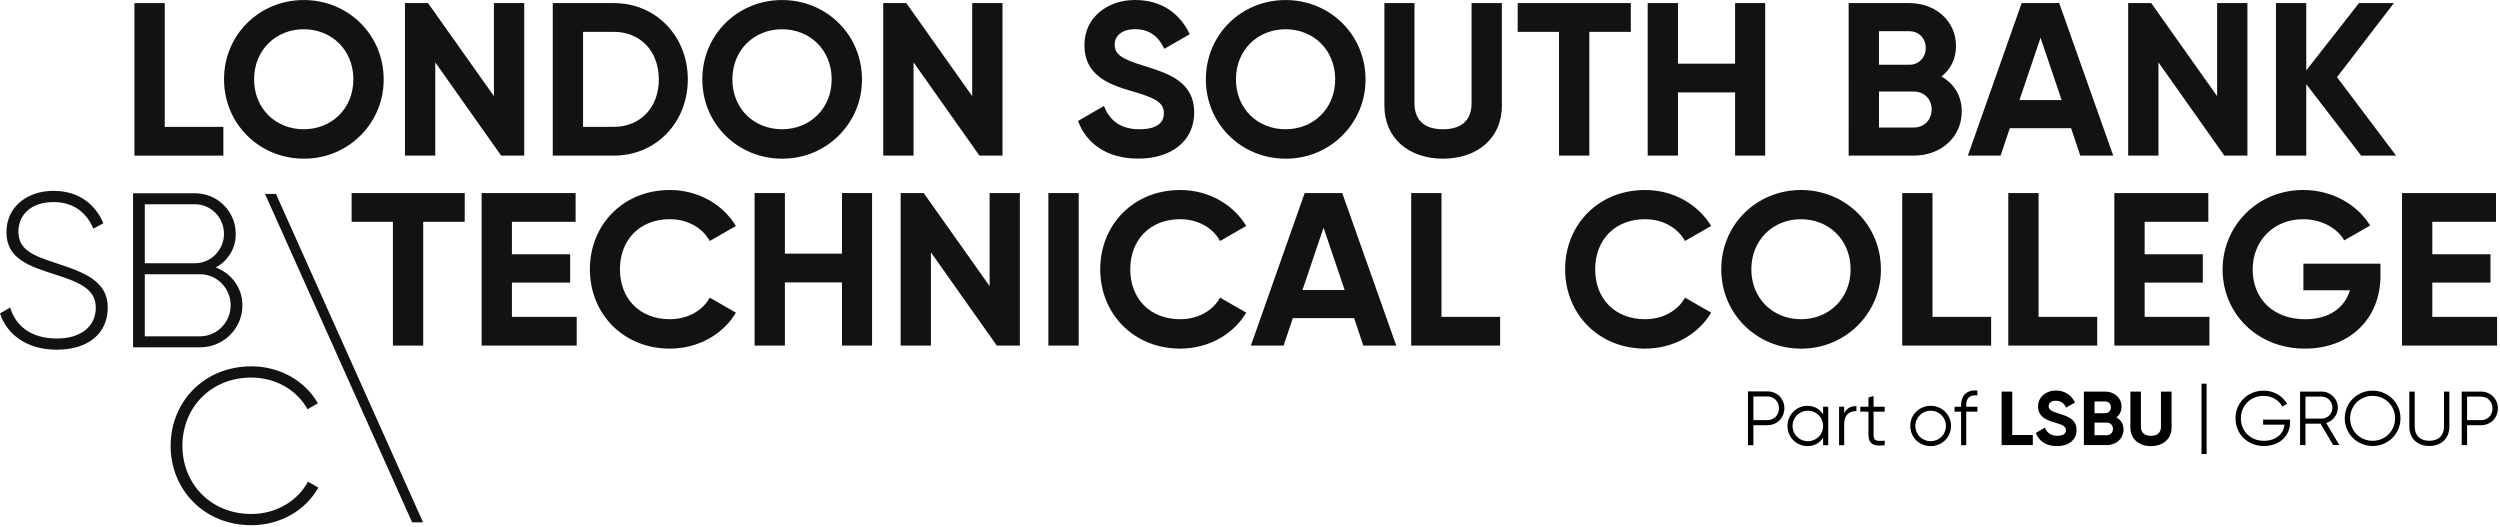 <?xml version="1.0" encoding="UTF-8" standalone="no"?>
<svg
   viewBox="0 0 379.454 80"
   version="1.1"
   id="svg1347"
   sodipodi:docname="lsbtc_full.svg"
   width="379.454"
   height="80"
   inkscape:version="1.1.2 (b8e25be833, 2022-02-05)"
   xmlns:inkscape="http://www.inkscape.org/namespaces/inkscape"
   xmlns:sodipodi="http://sodipodi.sourceforge.net/DTD/sodipodi-0.dtd"
   xmlns="http://www.w3.org/2000/svg"
   xmlns:svg="http://www.w3.org/2000/svg">
  <sodipodi:namedview
     id="namedview1349"
     pagecolor="#ffffff"
     bordercolor="#666666"
     borderopacity="1.0"
     inkscape:pageshadow="2"
     inkscape:pageopacity="0.0"
     inkscape:pagecheckerboard="0"
     showgrid="false"
     inkscape:zoom="2.0363905"
     inkscape:cx="295.37556"
     inkscape:cy="88.882754"
     inkscape:window-width="1920"
     inkscape:window-height="1017"
     inkscape:window-x="-8"
     inkscape:window-y="-8"
     inkscape:window-maximized="1"
     inkscape:current-layer="svg1347" />
  <defs
     id="defs1252">
    <style
       id="style1250">.d{fill:#121212;}</style>
  </defs>
  <g
     id="a" />
  <g
     id="b"
     transform="scale(0.129,0.128)">
    <g
       id="c">
      <g
         id="g1343">
        <path
           class="d"
           d="m 262.82,150.44 v 34.1 H 158.17 V 3.66 h 35.66 v 146.78 z"
           id="path1255" />
        <path
           class="d"
           d="m 263.59,94.1 c 0,-52.97 41.61,-94.06 93.8,-94.06 52.19,0 94.03,41.09 94.03,94.06 0.36,51.58 -41.16,93.69 -92.75,94.05 -0.43,0 -0.87,0 -1.3,0 -52.17,0 -93.78,-41.34 -93.78,-94.05 z m 152.18,0 c 0,-34.88 -25.58,-59.4 -58.39,-59.4 -32.81,0 -58.4,24.55 -58.4,59.4 0,34.85 25.57,59.17 58.4,59.17 32.83,0 58.39,-24.54 58.39,-59.17 z"
           id="path1257" />
        <path
           class="d"
           d="M 616.8,3.66 V 184.54 H 589.66 L 512.14,73.95 V 184.54 H 476.49 V 3.66 h 27.13 l 77.52,110.33 V 3.66 Z"
           id="path1259" />
        <path
           class="d"
           d="m 809.29,94.1 c 0,50.9 -37.2,90.43 -87.08,90.43 H 650.38 V 3.66 h 71.83 c 49.87,0 87.08,39.53 87.08,90.44 z m -34.1,0 c 0,-33.33 -21.71,-56.33 -52.98,-56.33 h -36.18 v 112.66 h 36.18 c 31.26,0 52.98,-23 52.98,-56.33 z"
           id="path1261" />
        <path
           class="d"
           d="m 826.34,94.1 c 0,-52.97 41.6,-94.06 93.8,-94.06 52.2,0 94.05,41.08 94.05,94.06 0.36,51.58 -41.16,93.69 -92.75,94.05 -0.43,0 -0.87,0 -1.3,0 -52.19,0 -93.8,-41.34 -93.8,-94.05 z m 152.2,0 c 0,-34.88 -25.59,-59.4 -58.4,-59.4 -32.81,0 -58.42,24.52 -58.42,59.4 0,34.88 25.59,59.17 58.4,59.17 32.81,0 58.42,-24.54 58.42,-59.17 z"
           id="path1263" />
        <path
           class="d"
           d="m 1179.55,3.66 v 180.88 h -27.13 L 1074.9,73.95 v 110.59 h -35.66 V 3.66 h 27.13 l 77.52,110.33 V 3.66 Z"
           id="path1265" />
        <path
           class="d"
           d="m 1268.43,143.45 30.48,-17.82 c 6.47,16.79 19.13,27.64 41.6,27.64 22.47,0 28.94,-9.04 28.94,-19.12 0,-13.44 -12.1,-18.61 -39.02,-26.4 -27.64,-8.02 -54.52,-19.65 -54.52,-54.01 0,-34.36 28.44,-53.74 59.41,-53.74 30.97,0 52.45,15.25 64.59,40.57 l -29.98,17.31 c -6.46,-13.7 -16.28,-23.25 -34.62,-23.25 -14.99,0 -23.78,7.7 -23.78,18.08 0,11.11 6.98,17.06 34.38,25.3 28.68,9.04 59.17,18.61 59.17,55.56 0,33.85 -27.14,54.52 -65.64,54.52 -36.92,0.07 -61.2,-17.77 -71.02,-44.64 z"
           id="path1267" />
        <path
           class="d"
           d="m 1418.81,94.1 c 0,-52.97 41.59,-94.06 93.79,-94.06 52.2,0 94.06,41.08 94.06,94.06 0.35,51.59 -41.18,93.7 -92.77,94.05 -0.43,0 -0.86,0 -1.29,0 -52.19,0 -93.79,-41.34 -93.79,-94.05 z m 152.18,0 c 0,-34.88 -25.59,-59.4 -58.4,-59.4 -32.81,0 -58.39,24.55 -58.39,59.4 0,34.85 25.57,59.17 58.39,59.17 32.82,0 58.4,-24.54 58.4,-59.17 z"
           id="path1269" />
        <path
           class="d"
           d="M 1628.87,125.37 V 3.66 h 35.4 v 118.87 c 0,17.6 9.31,30.75 33.59,30.75 24.28,0 33.59,-13.2 33.59,-30.75 V 3.66 h 35.65 v 121.71 c 0,39.02 -29.45,62.79 -69.24,62.79 -39.79,0 -68.99,-23.77 -68.99,-62.79 z"
           id="path1271" />
        <path
           class="d"
           d="m 1918.82,37.77 h -48.83 v 146.77 h -35.66 V 37.77 h -48.61 V 3.67 h 133.1 z"
           id="path1273" />
        <path
           class="d"
           d="m 2076.91,3.66 v 180.88 h -35.4 V 109.6 h -67.19 v 74.93 h -35.65 V 3.66 h 35.65 V 75.5 h 67.19 V 3.66 Z"
           id="path1275" />
        <path
           class="d"
           d="m 2308.22,132.09 c 0,31 -25.07,52.45 -56.33,52.45 h -76.77 V 3.66 h 71.31 c 30.49,0 55,20.67 55,50.91 0,15.5 -6.46,27.64 -17.06,36.17 14.49,8.27 23.85,22.48 23.85,41.35 z M 2210.8,37.01 V 76.8 h 35.65 c 11.11,0 19.38,-8.53 19.38,-19.9 0,-11.37 -8.01,-19.89 -19.38,-19.89 z m 62.01,92.75 c 0,-12.1 -8.8,-21.19 -20.9,-21.19 h -41.09 v 42.64 h 41.09 c 12.07,0 20.84,-9.04 20.84,-21.45 z"
           id="path1277" />
        <path
           class="d"
           d="m 2436.83,151.98 h -72.09 l -10.85,32.56 h -38.5 l 63.3,-180.88 h 44.18 l 63.55,180.87 h -38.76 l -10.82,-32.56 z m -11.11,-33.33 -24.81,-73.9 -24.81,73.9 h 49.61 z"
           id="path1279" />
        <path
           class="d"
           d="m 2644.31,3.66 v 180.88 h -27.14 L 2539.65,73.95 v 110.59 h -35.64 V 3.66 h 27.13 l 77.52,110.33 V 3.66 Z"
           id="path1281" />
        <path
           class="d"
           d="m 2778.15,184.54 -64.6,-84.75 v 84.75 H 2677.9 V 3.66 h 35.65 v 79.85 l 62.02,-79.85 h 41.09 l -66.92,87.86 69.51,93.02 h -41.08 z"
           id="path1283" />
        <path
           class="d"
           d="M 546.78,263.03 H 497.95 V 409.8 H 462.29 V 263.03 h -48.58 v -34.1 h 133.1 z"
           id="path1285" />
        <path
           class="d"
           d="m 678.56,375.7 v 34.1 H 566.68 V 228.92 h 110.58 v 34.1 h -74.93 v 38.5 h 68.48 v 33.58 h -68.48 v 40.6 z"
           id="path1287" />
        <path
           class="d"
           d="m 694.06,319.35 c 0,-52.97 39.27,-94.05 94.05,-94.05 33.08,0 62.27,16.8 77.78,42.64 l -30.8,17.83 c -8.8,-16.03 -26.4,-25.84 -47.02,-25.84 -35.4,0 -58.65,24.54 -58.65,59.4 0,34.86 23.25,59.18 58.65,59.18 20.67,0 38.5,-9.82 47.02,-25.59 l 30.8,17.83 c -15.25,25.84 -44.45,42.64 -77.78,42.64 -54.78,0.02 -94.05,-41.33 -94.05,-94.04 z"
           id="path1289" />
        <path
           class="d"
           d="M 1026.08,228.92 V 409.8 h -35.4 V 334.87 H 923.49 V 409.8 H 887.84 V 228.92 h 35.65 v 71.83 h 67.19 v -71.83 z"
           id="path1291" />
        <path
           class="d"
           d="M 1199.97,228.92 V 409.8 h -27.13 L 1095.32,299.21 V 409.8 h -35.61 V 228.92 h 27.13 l 77.53,110.33 V 228.92 Z"
           id="path1293" />
        <path
           class="d"
           d="M 1269.21,228.92 V 409.8 h -35.69 V 228.92 Z"
           id="path1295" />
        <path
           class="d"
           d="m 1294.52,319.35 c 0,-52.97 39.28,-94.05 94.06,-94.05 33.08,0 62.27,16.8 77.77,42.64 l -30.8,17.83 c -8.8,-16.03 -26.4,-25.84 -47.03,-25.84 -35.4,0 -58.65,24.54 -58.65,59.4 0,34.86 23.25,59.18 58.65,59.18 20.67,0 38.5,-9.82 47.03,-25.59 l 30.8,17.83 c -15.25,25.84 -44.44,42.64 -77.77,42.64 -54.78,0.02 -94.06,-41.33 -94.06,-94.04 z"
           id="path1297" />
        <path
           class="d"
           d="m 1593.22,377.23 h -72.08 l -10.86,32.56 h -38.5 l 63.31,-180.87 h 44.19 l 63.56,180.88 h -38.75 l -10.86,-32.57 z m -11.11,-33.33 -24.81,-73.9 -24.81,73.9 h 49.61 z"
           id="path1299" />
        <path
           class="d"
           d="m 1765.05,375.7 v 34.1 H 1660.4 V 228.92 h 35.66 V 375.7 Z"
           id="path1301" />
        <path
           class="d"
           d="m 1841.52,319.35 c 0,-52.97 39.27,-94.05 94.05,-94.05 33.08,0 62.27,16.8 77.78,42.64 l -30.8,17.83 c -8.8,-16.03 -26.4,-25.84 -47.03,-25.84 -35.4,0 -58.65,24.54 -58.65,59.4 0,34.86 23.25,59.18 58.65,59.18 20.68,0 38.5,-9.82 47.03,-25.59 l 30.8,17.83 c -15.25,25.84 -44.45,42.64 -77.78,42.64 -54.78,0.02 -94.05,-41.33 -94.05,-94.04 z"
           id="path1303" />
        <path
           class="d"
           d="m 2025.23,319.35 c 0,-52.97 41.6,-94.05 93.8,-94.05 52.2,0 94.05,41.08 94.05,94.05 0.35,51.59 -41.19,93.71 -92.78,94.06 -0.42,0 -0.85,0 -1.27,0 -52.19,0 -93.8,-41.35 -93.8,-94.06 z m 152.19,0 c 0,-34.88 -25.58,-59.4 -58.39,-59.4 -32.81,0 -58.4,24.54 -58.4,59.4 0,34.86 25.58,59.18 58.4,59.18 32.82,0 58.39,-24.55 58.39,-59.18 z"
           id="path1305" />
        <path
           class="d"
           d="m 2342.78,375.7 v 34.1 H 2238.14 V 228.92 h 35.65 V 375.7 Z"
           id="path1307" />
        <path
           class="d"
           d="m 2467.58,375.7 v 34.1 H 2362.94 V 228.92 h 35.65 V 375.7 Z"
           id="path1309" />
        <path
           class="d"
           d="m 2599.61,375.7 v 34.1 H 2487.73 V 228.92 h 110.58 v 34.1 h -74.93 v 38.5 h 68.47 v 33.58 h -68.47 v 40.6 z"
           id="path1311" />
        <path
           class="d"
           d="m 2800.89,326.59 c 0,52.19 -36.95,86.82 -88.88,86.82 -56.59,0 -96.9,-42.12 -96.9,-93.8 0,-51.68 40.82,-94.31 94.83,-94.31 34.36,0 63.56,17.31 78.8,42.12 l -30.49,17.6 c -8.26,-14.47 -26.61,-25.06 -48.58,-25.06 -34.36,0 -59.17,25.3 -59.17,59.69 0,34.39 24.04,58.92 61.75,58.92 28.42,0 46.51,-13.69 52.71,-34.38 h -54.78 v -31.52 h 90.69 v 13.92 z"
           id="path1313" />
        <path
           class="d"
           d="m 2938.08,375.7 v 34.1 H 2826.21 V 228.92 h 110.58 v 34.1 h -74.93 v 38.5 h 68.47 v 33.58 h -68.47 v 40.6 z"
           id="path1315" />
        <path
           class="d"
           d="M 311.81,229.93 H 324.7 L 497.8,619.41 H 484.92 Z"
           id="path1317" />
        <path
           class="d"
           d="m 0,371.66 12,-7.05 c 6.26,21.92 24.79,36.79 54.8,36.79 30.01,0 45.93,-15.65 45.93,-36.53 0,-21.92 -19.32,-30.27 -47.23,-39.14 -30.53,-9.9 -57.93,-18.53 -57.93,-50.37 0,-30.01 24.27,-49.06 55.32,-49.06 31.05,0 49.84,17.23 58.71,38.37 l -11.74,6.53 c -6.79,-16.5 -20.9,-31.58 -46.97,-31.58 -26.07,0 -41.23,14.87 -41.23,35.2 0,21.91 18.52,28.7 44.62,37.31 32.36,10.7 60.5,20.9 60.5,52.45 0,31.55 -23.75,50.11 -60.02,50.11 C 32.62,414.71 8.35,397.49 0,371.66 Z"
           id="path1319" />
        <path
           class="d"
           d="m 285.2,362 c 0.09,27.44 -22.08,49.75 -49.51,49.84 -0.11,0 -0.22,0 -0.33,0 h -78.8 V 229.17 h 72.8 c 26.51,0.02 48,21.5 48.02,48.02 0.25,16.65 -8.81,32.05 -23.49,39.93 18.24,7.04 31.32,24 31.32,44.88 z M 170.38,242.22 v 69.94 h 58.97 c 18.79,0 34.19,-15.65 34.19,-34.97 0,-19.32 -15.4,-34.97 -34.19,-34.97 z M 271.36,362 c 0,-20.35 -16.17,-36.8 -36,-36.8 h -64.98 v 73.6 h 64.98 c 19.83,0 36,-16.5 36,-36.81 z"
           id="path1321" />
        <path
           class="d"
           d="m 200.77,528.6 c 0,-52.18 39.4,-94.2 94.98,-94.2 33.66,0 63.15,17.23 78.29,43.83 l -12.27,7.05 c -12,-22.44 -37.31,-37.58 -66,-37.58 -48.01,0 -81.15,36.01 -81.15,80.89 0,44.88 33.13,80.89 81.15,80.89 28.96,0 54.54,-15.4 66.55,-38.36 l 12.25,7.04 c -14.87,26.88 -44.62,44.63 -78.8,44.63 -55.56,0 -95.01,-42.02 -95.01,-94.2 z"
           id="path1323" />
        <g
           id="g1341">
          <path
             d="m 2919.07,498.22 h -16.31 v -27.9 h 16.31 c 7.88,0 13.59,5.8 13.59,13.95 0,8.15 -5.71,13.95 -13.59,13.95 m 0,-33.88 h -22.65 v 63.42 h 6.34 V 504.2 h 16.31 c 11.42,0 19.93,-8.61 19.93,-19.93 0,-11.32 -8.52,-19.93 -19.93,-19.93 m -60.7,64.51 c 13.86,0 23.55,-8.79 23.55,-22.65 v -41.86 h -6.34 v 41.86 c 0,10.06 -6.25,16.49 -17.21,16.49 -10.96,0 -17.21,-6.43 -17.21,-16.49 v -41.86 h -6.34 v 41.86 c 0,13.86 9.69,22.65 23.56,22.65 m -66.77,-6.16 c -15.04,0 -26.46,-11.87 -26.46,-26.63 0,-14.76 11.42,-26.64 26.46,-26.64 15.04,0 26.45,11.87 26.45,26.64 0,14.77 -11.41,26.63 -26.45,26.63 m 0,6.16 c 18.48,0 32.8,-14.68 32.8,-32.8 0,-18.12 -14.31,-32.8 -32.8,-32.8 -18.49,0 -32.8,14.68 -32.8,32.8 0,18.12 14.32,32.8 32.8,32.8 m -79,-58.53 h 19.03 c 6.98,0 12.68,5.8 12.68,13.05 0,7.25 -5.71,13.05 -12.68,13.05 h -19.03 v -26.09 z m 32.62,57.44 h 7.25 l -15.49,-26.18 c 7.88,-2.26 13.68,-9.6 13.68,-18.21 0,-10.51 -8.51,-19.03 -19.03,-19.03 h -25.37 v 63.42 h 6.34 v -25.37 h 17.76 z m -50.73,-30.17 h -31.71 v 5.98 h 25.19 c -1.18,10.6 -9.69,19.12 -24.46,19.12 -16.04,0 -26.91,-11.87 -26.91,-26.63 0,-14.76 10.87,-26.64 26.91,-26.64 9.51,0 17.94,5.07 21.84,12.68 l 5.62,-3.26 c -5.25,-9.33 -15.58,-15.58 -27.45,-15.58 -19.48,0 -33.25,14.68 -33.25,32.8 0,18.12 13.77,32.8 33.25,32.8 19.48,0 30.98,-12.86 30.98,-27.99 v -3.26 z m -104.19,40.74 h 5.98 v -83.35 h -5.98 z m -59.52,-9.3 c 13.95,0 24.28,-8.33 24.28,-22.01 v -42.67 h -12.5 v 41.68 c 0,6.16 -3.26,10.78 -11.78,10.78 -8.52,0 -11.78,-4.62 -11.78,-10.78 v -41.68 h -12.41 v 42.67 c 0,13.68 10.33,22.01 24.19,22.01 m -52,-12.95 h -14.4 v -14.95 h 14.4 c 4.26,0 7.34,3.17 7.34,7.43 0,4.26 -3.08,7.52 -7.34,7.52 m -1.9,-40.04 c 3.99,0 6.8,2.99 6.8,6.97 0,3.98 -2.9,6.98 -6.8,6.98 h -12.5 v -13.95 z m 13.32,18.84 c 3.72,-2.99 5.98,-7.25 5.98,-12.68 0,-10.6 -8.61,-17.85 -19.3,-17.85 h -25.01 v 63.42 h 26.91 c 10.96,0 19.75,-7.52 19.75,-18.39 0,-6.61 -3.26,-11.6 -8.34,-14.49 m -69.94,34.15 c 13.5,0 23.01,-7.25 23.01,-19.12 0,-12.96 -10.69,-16.31 -20.75,-19.48 -9.61,-2.9 -12.05,-4.98 -12.05,-8.88 0,-3.62 3.08,-6.34 8.34,-6.34 6.43,0 9.88,3.35 12.14,8.15 l 10.51,-6.07 c -4.26,-8.88 -12.23,-14.22 -22.65,-14.22 -10.42,0 -20.84,6.89 -20.84,18.84 0,11.95 9.42,16.13 19.12,18.94 9.42,2.72 13.68,4.53 13.68,9.24 0,3.53 -2.63,6.7 -10.15,6.7 -7.52,0 -12.32,-3.8 -14.59,-9.69 l -10.69,6.25 c 3.44,9.42 11.96,15.67 24.91,15.67 m -52.64,-13.23 v -51.46 h -12.5 v 63.42 h 36.69 V 515.8 Z"
             id="path1325" />
          <g
             id="g1339">
            <path
               d="m 2099.5,484.14 c 0,11.39 -8.57,20.05 -20.05,20.05 h -16.41 v 23.7 h -6.38 v -63.81 h 22.79 c 11.49,0 20.05,8.57 20.05,20.05 z m -6.38,0 c 0,-8.2 -5.74,-14.04 -13.67,-14.04 h -16.41 v 28.07 h 16.41 c 7.93,0 13.67,-5.93 13.67,-14.04 z"
               id="path1327" />
            <path
               d="m 2151.1,482.31 v 45.58 h -6.02 v -8.93 c -3.83,6.11 -10.3,10.03 -18.41,10.03 -12.85,0 -23.52,-10.39 -23.52,-23.88 0,-13.49 10.66,-23.88 23.52,-23.88 8.11,0 14.58,3.92 18.41,10.03 v -8.93 h 6.02 z m -6.02,22.79 c 0,-10.12 -7.84,-18.05 -17.96,-18.05 -10.12,0 -17.96,7.93 -17.96,18.05 0,10.12 7.84,18.05 17.96,18.05 10.12,0 17.96,-7.93 17.96,-18.05 z"
               id="path1329" />
            <path
               d="m 2184.28,481.58 v 5.83 c -7.29,0 -14.4,3.83 -14.4,15.13 v 25.34 h -6.02 V 482.3 h 6.02 v 7.57 c 3.19,-6.38 8.57,-8.29 14.4,-8.29 z"
               id="path1331" />
            <path
               d="m 2204.43,488.15 v 27.62 c 0,7.84 4.28,7.2 13.12,6.84 v 5.29 c -12.3,1.82 -19.14,-1.19 -19.14,-12.12 v -27.62 h -9.57 v -5.83 h 9.57 v -10.94 l 6.02,-1.82 v 12.76 h 13.12 v 5.83 h -13.12 z"
               id="path1333" />
            <path
               d="m 2247.64,505.1 c 0,-13.49 10.66,-23.88 23.97,-23.88 13.31,0 23.97,10.39 23.97,23.88 0,13.49 -10.66,23.88 -23.97,23.88 -13.31,0 -23.97,-10.39 -23.97,-23.88 z m 41.93,0 c 0,-10.12 -7.84,-18.05 -17.96,-18.05 -10.12,0 -17.96,7.93 -17.96,18.05 0,10.12 7.84,18.05 17.96,18.05 10.12,0 17.96,-7.93 17.96,-18.05 z"
               id="path1335" />
            <path
               d="m 2313.46,480.49 v 1.82 h 13.13 v 5.83 h -13.13 v 39.74 h -6.01 v -39.74 h -7.75 v -5.83 h 7.75 v -1.82 c 0,-11.85 6.84,-18.41 19.14,-17.5 v 5.83 c -8.84,-0.73 -13.13,2.92 -13.13,11.67 z"
               id="path1337" />
          </g>
        </g>
      </g>
    </g>
  </g>
</svg>
